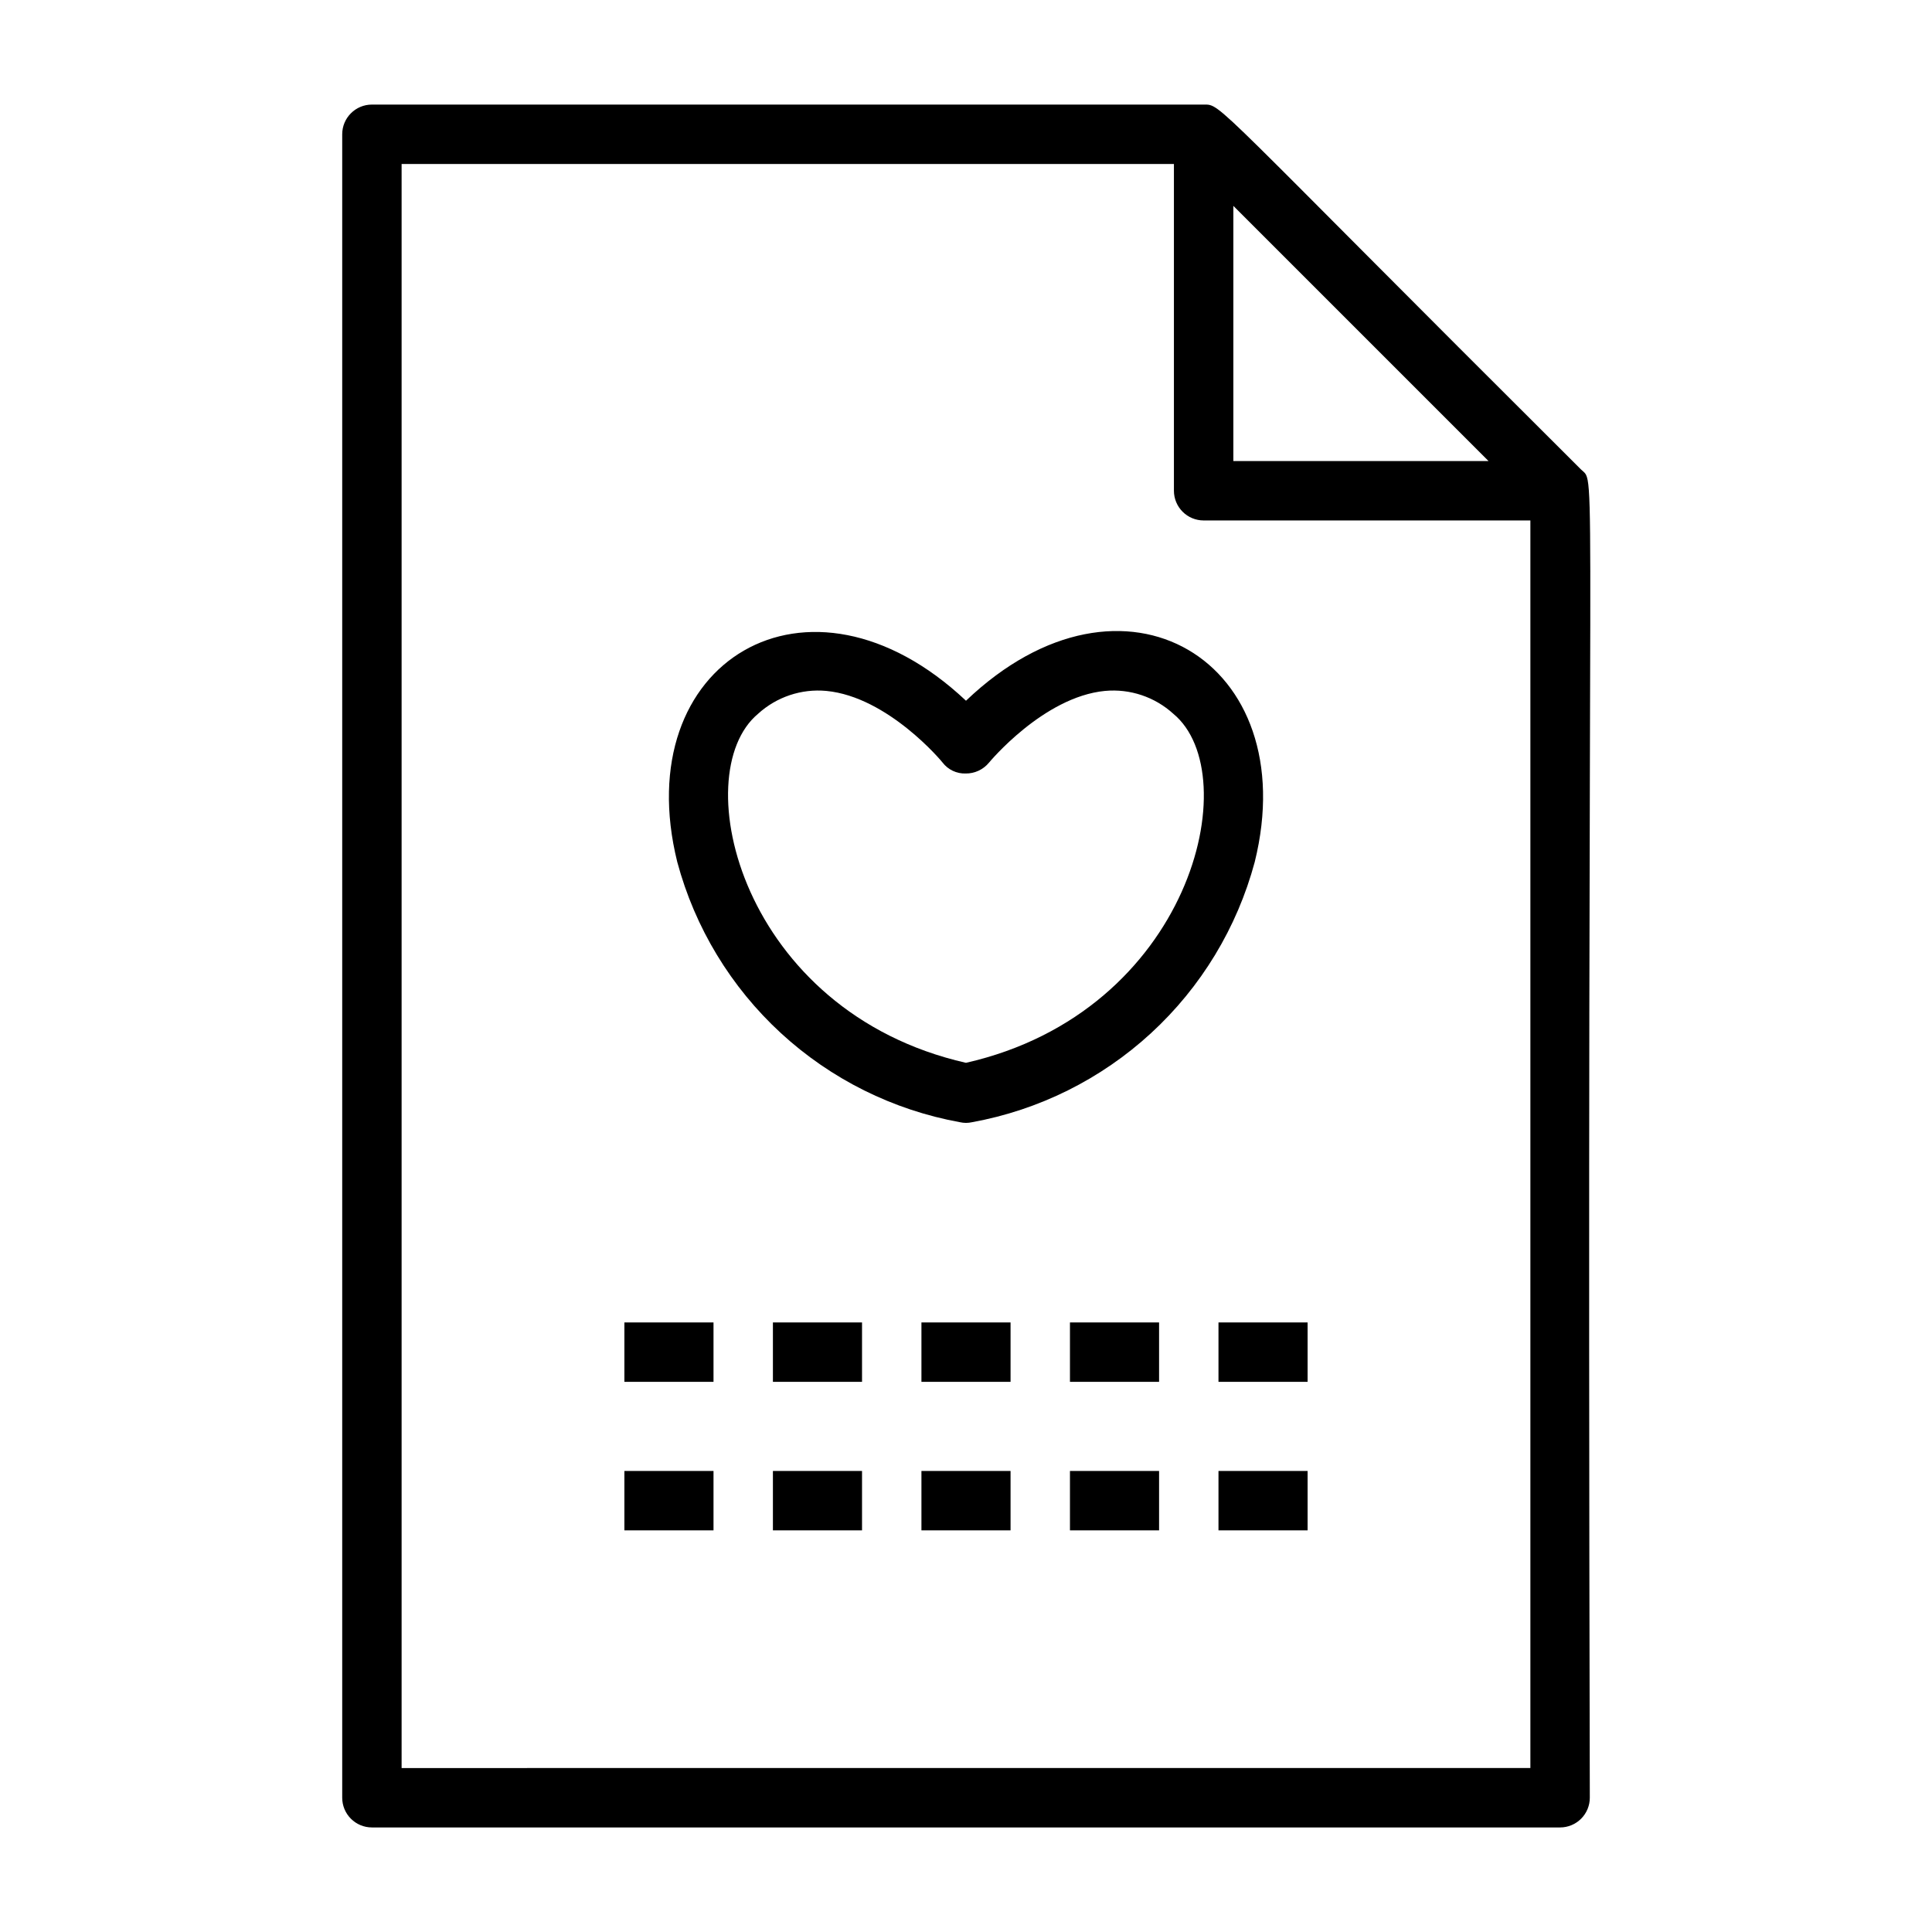 <?xml version="1.0" encoding="UTF-8"?>
<!-- Uploaded to: SVG Repo, www.svgrepo.com, Generator: SVG Repo Mixer Tools -->
<svg fill="#000000" width="800px" height="800px" version="1.1" viewBox="144 144 512 512" xmlns="http://www.w3.org/2000/svg">
 <g>
  <path d="m400 329.7c-41.801-39.359-89.664-10.312-76.516 42.746v-0.004c4.676 17.414 14.203 33.141 27.469 45.348 13.27 12.207 29.73 20.398 47.473 23.613 1.035 0.234 2.109 0.234 3.148 0 17.738-3.215 34.203-11.406 47.469-23.613 13.27-12.207 22.793-27.934 27.473-45.348 13.145-53.055-34.715-82.656-76.516-42.742zm0 95.961c-59.59-13.539-74.391-76.438-55.105-92.496v-0.004c4.914-4.477 11.484-6.68 18.105-6.059 16.375 1.574 30.699 18.812 30.781 18.973v-0.004c1.453 1.91 3.742 2.996 6.137 2.914 2.371 0.027 4.625-1.016 6.141-2.836 0 0 14.406-17.477 30.781-19.051v0.004c6.617-0.621 13.191 1.582 18.105 6.059 19.523 16.137 4.644 78.957-54.945 92.496z"/>
  <path d="m309.47 494.46h23.617v15.742h-23.617z"/>
  <path d="m348.83 494.46h23.617v15.742h-23.617z"/>
  <path d="m388.19 494.46h23.617v15.742h-23.617z"/>
  <path d="m427.55 494.46h23.617v15.742h-23.617z"/>
  <path d="m466.91 494.46h23.617v15.742h-23.617z"/>
  <path d="m309.47 533.82h23.617v15.742h-23.617z"/>
  <path d="m348.83 533.82h23.617v15.742h-23.617z"/>
  <path d="m388.19 533.82h23.617v15.742h-23.617z"/>
  <path d="m427.55 533.82h23.617v15.742h-23.617z"/>
  <path d="m466.91 533.82h23.617v15.742h-23.617z"/>
  <path d="m563.03 268.46c-98.871-98.48-95.172-96.746-100.05-96.746h-220.42c-4.348 0-7.871 3.523-7.871 7.871v440.83c0 2.09 0.828 4.09 2.305 5.566 1.477 1.477 3.477 2.309 5.566 2.309h314.88c2.09 0 4.09-0.832 5.566-2.309 1.477-1.477 2.309-3.477 2.309-5.566-0.867-364.95 1.965-347.71-2.285-351.96zm-24.559-2.281h-67.621v-67.621zm-288.04 346.37v-425.09h204.67v86.594c0 2.086 0.832 4.09 2.309 5.566 1.473 1.477 3.477 2.305 5.566 2.305h86.59v330.62z"/>
 </g>
</svg>